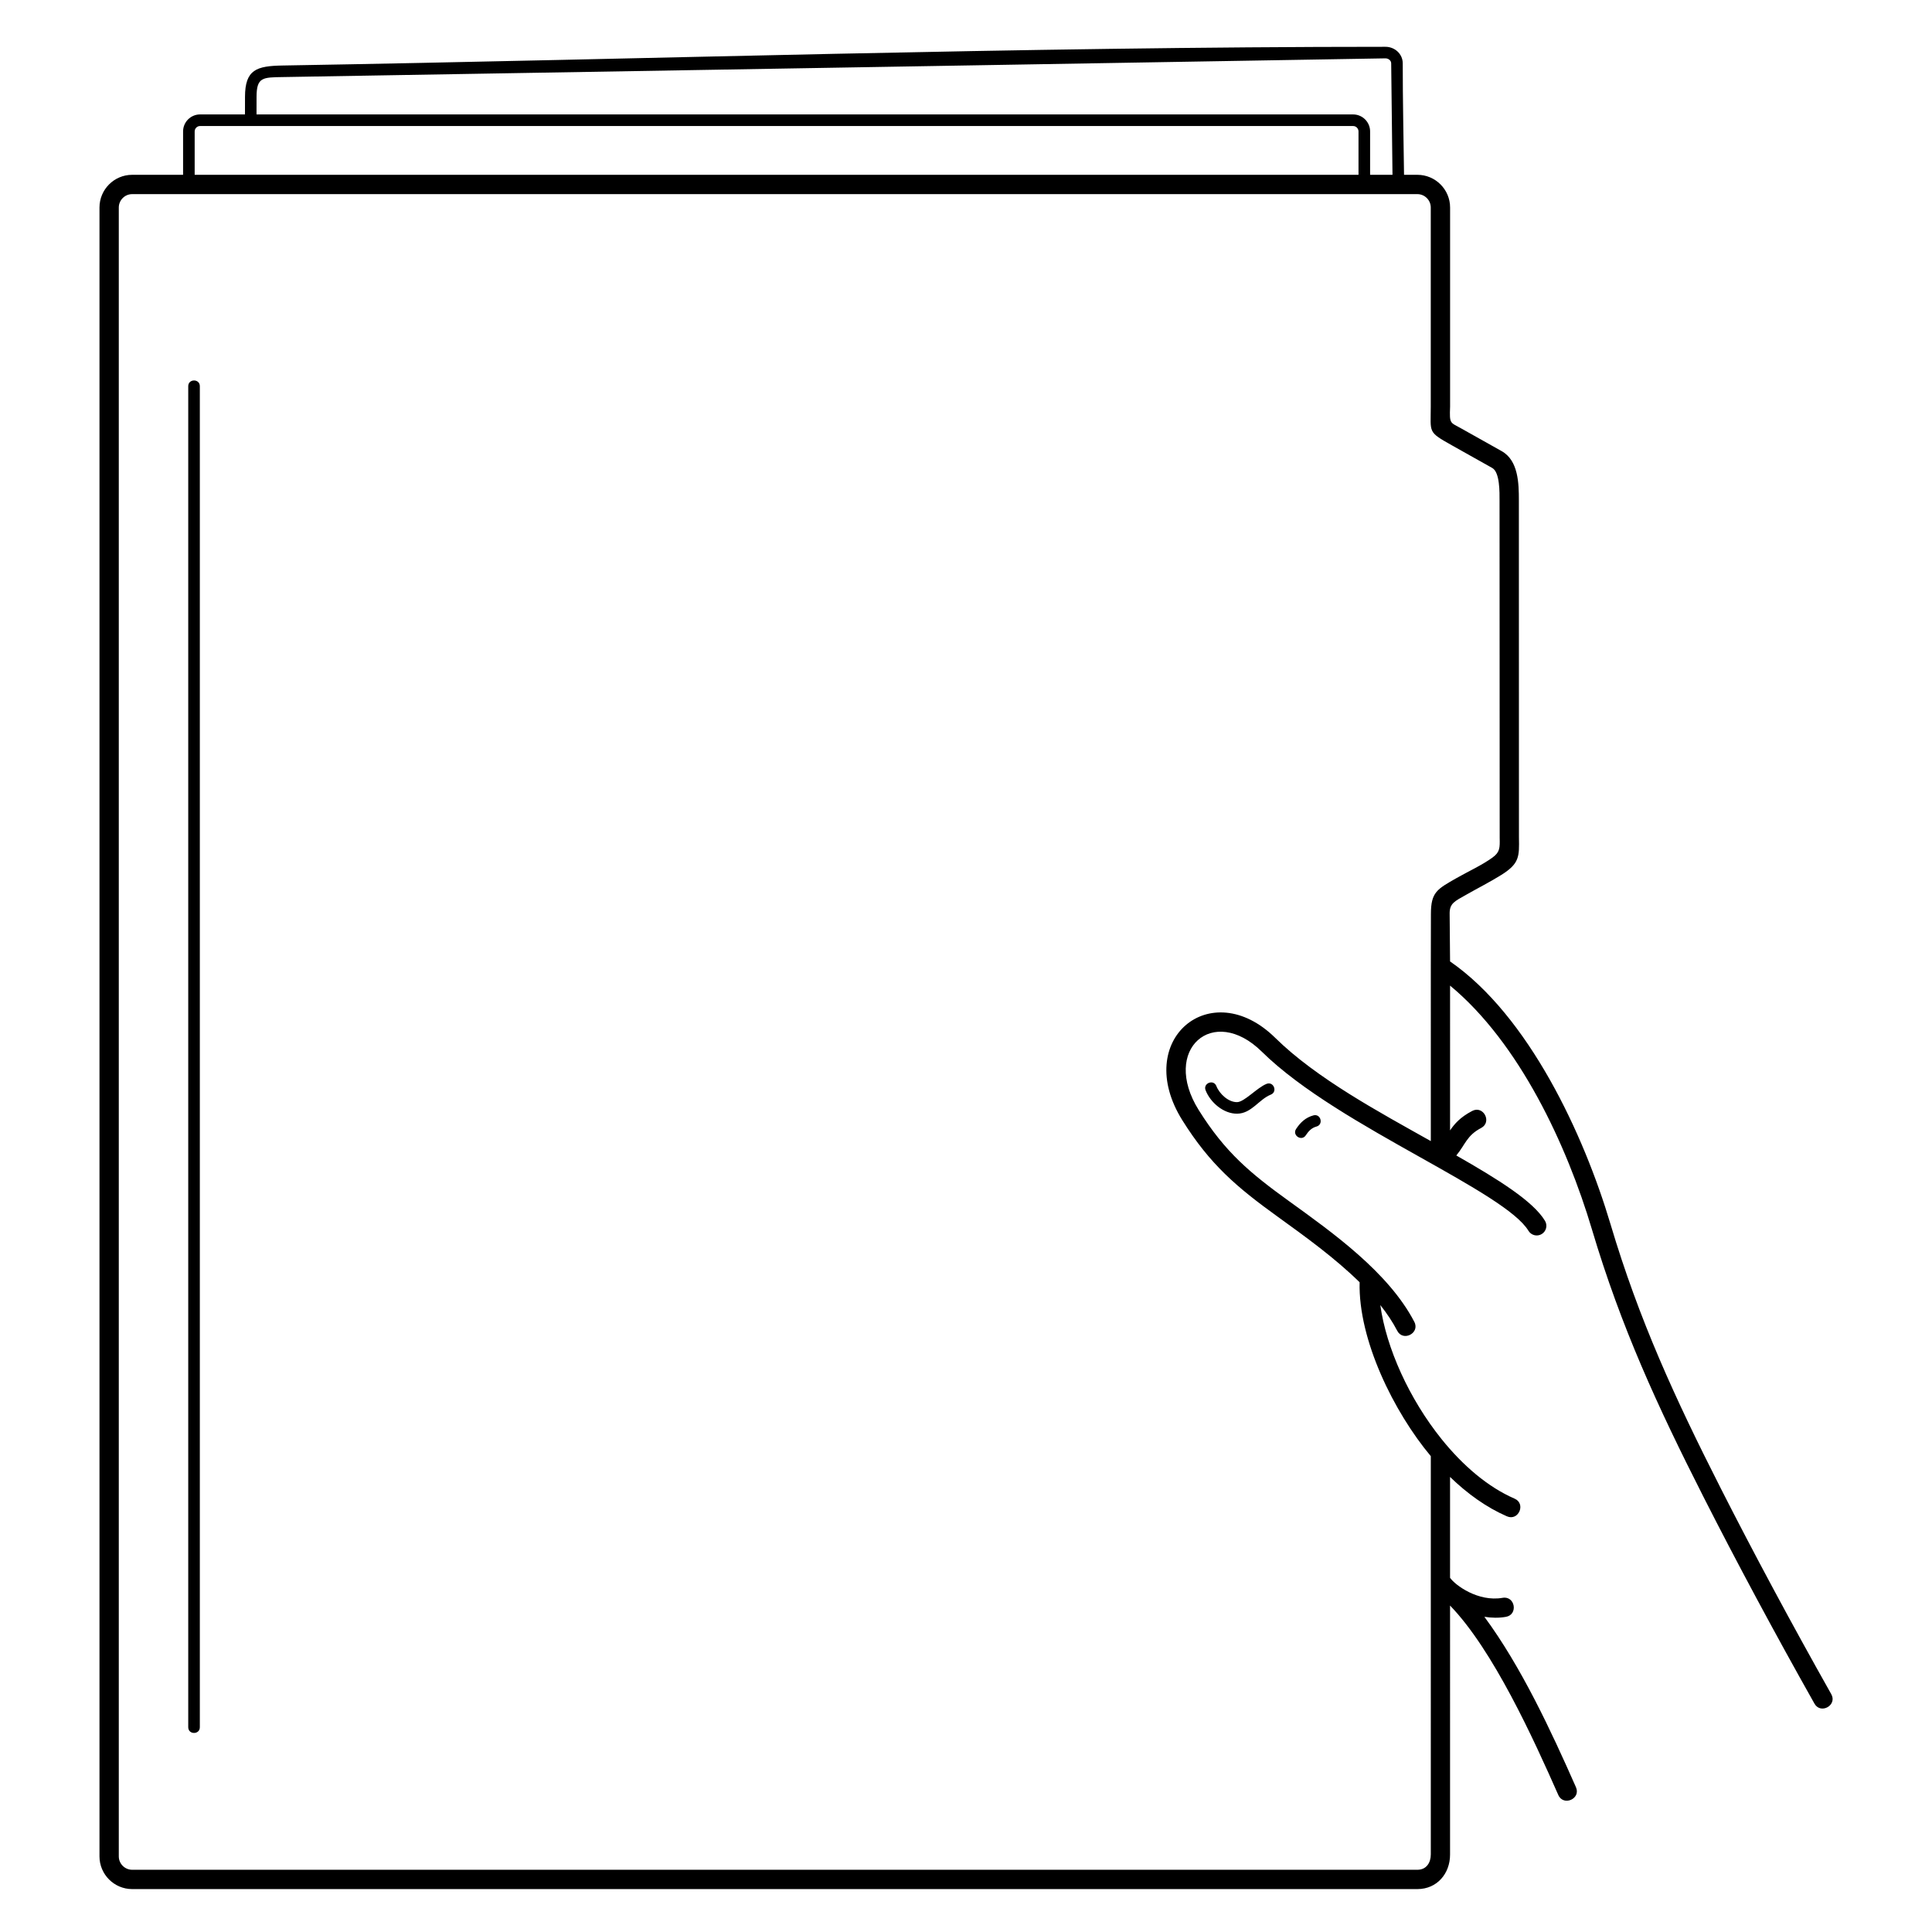 <?xml version="1.0" encoding="UTF-8"?> <svg xmlns="http://www.w3.org/2000/svg" xmlns:xlink="http://www.w3.org/1999/xlink" height="300px" width="300px" fill="#000000" xml:space="preserve" style="shape-rendering:geometricPrecision;text-rendering:geometricPrecision;image-rendering:optimizeQuality;" viewBox="0 0 50000 50000" x="0px" y="0px" fill-rule="evenodd" clip-rule="evenodd"> <defs> <style type="text/css"> .fil0 {fill:#000000;fill-rule:nonzero} </style> </defs> <g> <path class="fil0" d="M37527.22 38223.09l-0.03 2610c131.53,189.9 725.49,629.94 1359.73,518.48 323.71,-56.52 409.64,435.66 85.94,492.18 -180.47,31.72 -369.78,28.96 -557.56,-1.56 954.25,1291.67 1725.05,2949.95 2370.36,4410.66 132.31,300.59 -324.73,501.76 -457.04,201.18 -644.73,-1459.4 -1687.39,-3751.85 -2801.44,-4902.64l-0.08 6447.57c0,488.18 -337.12,890.41 -844.53,890.41l-33262.51 0c-465.54,0 -845.51,-379.97 -845.51,-845.51l0 -42674.2c0,-465.54 379.97,-845.51 845.51,-845.51l1318.09 0 0 -1123.31c0,-241.93 197.42,-439.34 439.35,-439.34l1162.27 0 0.86 -455.12c1.3,-707.17 299.01,-799.49 976.4,-810.96 9471.47,-160.72 19077.36,-484.17 28534.21,-484.17 237.87,-2.76 447.19,178.14 451.32,421.26 0,961.17 21.21,1929.07 33.62,2891.64l346.39 0c465.54,0 845.51,379.97 845.51,845.51l0 5155.48c-17.64,457.44 -0.61,399.83 291.5,564.78l1043.7 585.59c433.72,243.29 444.86,837.17 444.86,1275.6l1.76 8721.25c10.09,496.16 13.74,675.97 -452.76,968.41 -293.49,183.93 -613.17,344.68 -915.21,516.97 -285.31,162.73 -427.79,215.54 -425.43,483.65l10.9 1240.31c2037.81,1410.36 3462.45,4482.46 4150.9,6795.09 742.58,2494.45 1676.75,4520.15 2854.63,6840.99 839.2,1653.53 1829.64,3498.69 2860.29,5327.39 160.57,286.48 -275,530.57 -435.54,244.14 -1029.75,-1827.1 -2023.6,-3679.07 -2870.07,-5346.93 -1192.18,-2349.03 -2136.21,-4398.14 -2887.83,-6923.01 -648.34,-2177.94 -1878.84,-4829.49 -3672.39,-6311.82l-0.04 3747.32c117.19,-172.76 264.49,-342.39 573.04,-503.85 290.32,-151.57 520.75,289.85 230.46,441.4 -372.71,195.02 -406.79,427.32 -641.93,711.12 1093.31,623.63 1988.89,1183.86 2295.17,1691.34 71.19,118.11 33.15,271.59 -84.96,342.78 -118.11,71.19 -271.59,33.15 -342.78,-84.96 -301.42,-499.43 -1474.89,-1158.23 -2811.01,-1908.33 -1443.69,-810.49 -3071.37,-1724.28 -4090.42,-2728.1 -1255.57,-1236.8 -2613.94,-57.97 -1632.35,1511.8 682.82,1092.01 1334.22,1634.19 2337.12,2357.46 1120.49,808.1 2578.39,1844.32 3243.29,3125.42 150.29,291.61 -293.08,520.1 -443.36,228.52 -118.39,-228.11 -266.7,-449.43 -437.11,-664.11 152.74,1112.49 751.55,2433.67 1587.63,3472.13 547.05,679.45 1195.68,1237.89 1887.42,1537.64 300.59,131.02 101.36,588.06 -199.22,457.04 -529.47,-230.32 -1024.58,-585.94 -1471.12,-1019.08zm-3733.68 -8841.34c-107.75,164.72 -358.54,0.68 -250.78,-164.06 111.15,-169.8 248.52,-298.03 449.12,-352.05 190.4,-50.86 267.69,238.62 77.34,289.46 -125.79,33.87 -206.64,121.19 -275.68,226.65zm-2592.91 -1165.7c-71.67,-183.43 207.23,-292.4 278.9,-108.98 79.32,201.72 310.57,419.31 536.16,416.16 187.22,-2.61 515.55,-373.81 761.73,-472.46 182.65,-73.21 293.99,204.52 111.32,277.74 -308.64,123.67 -498.35,488.35 -869.53,493.54 -352.61,4.95 -693.37,-287.58 -818.58,-606zm3986.47 4969.16c-637.76,-627.46 -1419.91,-1191.61 -2118.43,-1695.38 -1056.11,-761.64 -1751.92,-1349.8 -2469.92,-2498.08 -1302.78,-2083.41 740.26,-3771.53 2405.77,-2130.94 1067.74,1051.78 2715.22,1935.02 4024.78,2670.38l0.06 -4500.58c-0.64,-10.28 -0.64,-20.6 0,-30.93l2.53 -1345.72c1.06,-563.95 154.46,-639.23 663.94,-929.82 290.51,-165.66 669.42,-338.91 935.85,-535.37 187.66,-138.43 185.42,-248.93 180.18,-506.65l-3.72 -8731.01c0,-197.25 12.1,-727.27 -189,-840.06l-1043.7 -585.59c-633.54,-355.45 -547.36,-322.38 -547.36,-1000.32l0 -5155.48c0,-189.52 -155.99,-345.51 -345.51,-345.51l-33262.51 0c-189.52,0 -345.51,155.99 -345.51,345.51l0 42674.2c0,189.52 155.99,345.51 345.51,345.51l33262.51 0c235.35,0 346.49,-186.98 346.49,-395.93 0.03,-3436 0.09,-6872 0.13,-10308 -957.86,-1145.35 -1879.77,-3012.93 -1842.09,-4500.23zm-28548.51 -30223.71l28380.15 0c241.92,0 439.35,197.41 439.35,439.34l0 1123.31 579.35 0 -33.69 -2886.96c-1.3,-76.42 -78.09,-127.68 -149.58,-127.12l-28532.46 484.17c-519.11,8.8 -681.31,-1.88 -682.26,512.14l-0.86 455.12zm-1600.44 1562.65l30119.94 0 0 -1123.31c0,-76.34 -63.01,-139.34 -139.35,-139.34l-29841.24 0c-76.35,0 -139.35,62.98 -139.35,139.34l0 1123.31zm-166.51 5470.46c0,-197.31 300,-197.31 300,0l0 34705.62c0,197.31 -300,197.31 -300,0l0 -34705.62z"></path> </g> </svg> 